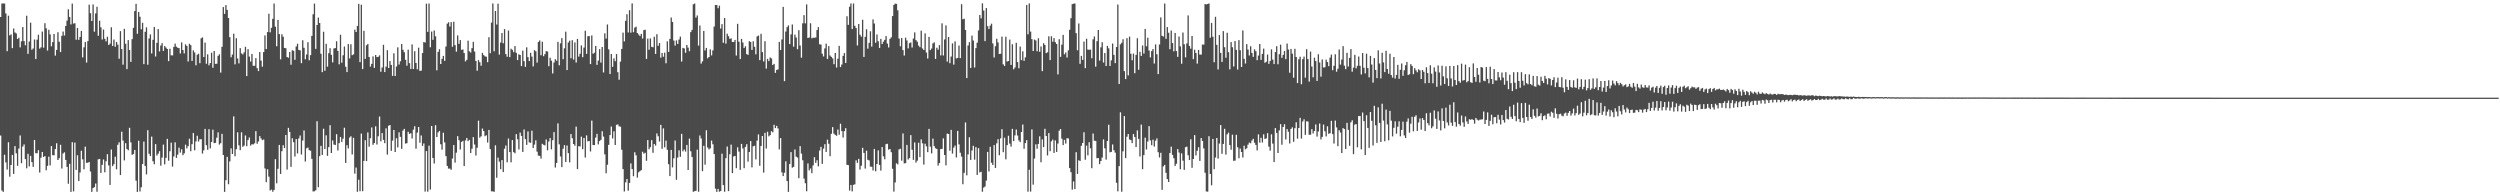 <?xml version="1.0" encoding="UTF-8"?>
<svg xmlns="http://www.w3.org/2000/svg" width="1920" height="150">
  <path d="M0 13.063h1v91.035H0zM1 2.736h1v143.595H1zM2 2.652h1v144.684H2zM3 2.696h1v116.131H3zM4 10.342h1v114.356H4zM5 39.336h1v90.929H5zM6 12.037h1v97.237H6zM7 27.175h1v108.508H7zM8 26.430h1v100.300H8zM9 36.963h1v82.002H9zM10 21.862h1v111.716H10zM11 24.924h1v87.270H11zM12 25.693h1v92.059H12zM13 29.963h1v97.395H13zM14 28.968h1v85.155H14zM15 36.416h1v67.622H15zM16 31.725h1v93.601H16zM17 20.759h1v91.753H17zM18 31.523h1v79.368H18zM19 34.758h1v87.458H19zM20 12.097h1v117.206H20zM21 41.367h1v76.728H21zM22 31.896h1v95.896H22zM23 17.416h1v102.306H23zM24 38.181h1v86.359H24zM25 37.245h1v90.909H25zM26 30.298h1v77.217H26zM27 45.291h1v72.372H27zM28 30.470h1v87.253H28zM29 26.677h1v88.655H29zM30 37.315h1v95.171H30zM31 36.332h1v84.817H31zM32 24.223h1v92.528H32zM33 36.590h1v83.994H33zM34 17.827h1v102.049H34zM35 21.757h1v109.009H35zM36 38.807h1v88.599H36zM37 22.900h1v97.419H37zM38 26.417h1v100.623H38zM39 35.572h1v76.600H39zM40 32.369h1v86.777H40zM41 26.043h1v93.248H41zM42 42.724h1v71.755H42zM43 38.368h1v71.646H43zM44 24.757h1v98.127H44zM45 32.068h1v89.444H45zM46 40.012h1v71.201H46zM47 27.500h1v101.947H47zM48 24.236h1v93.631H48zM49 27.274h1v89.729H49zM50 19.938h1v102.901H50zM51 15.828h1v112.342H51zM52 7.140h1v133.953H52zM53 13.002h1v112.799H53zM54 18.743h1v128.612H54zM55 2.763h1v106.438H55zM56 18.151h1v128.835H56zM57 17.795h1v91.699H57zM58 30.535h1v99.963H58zM59 21.430h1v97.803H59zM60 30.636h1v108.405H60zM61 28.360h1v104.080H61zM62 23.741h1v92.023H62zM63 44.057h1v78.332H63zM64 36.326h1v93.707H64zM65 32.262h1v80.370H65zM66 48.027h1v77.068H66zM67 31.570h1v93.414H67zM68 3.604h1v120.800H68zM69 10.160h1v121.560H69zM70 16.112h1v131.225H70zM71 3.417h1v141.046H71zM72 24.297h1v119.430H72zM73 10.306h1v130.650H73zM74 5.149h1v142.088H74zM75 27.420h1v94.937H75zM76 15.921h1v106.161H76zM77 21.016h1v111.808H77zM78 30.338h1v96.292H78zM79 22.687h1v99.788H79zM80 29.791h1v102.549H80zM81 31.810h1v92.036H81zM82 28.222h1v90.215H82zM83 34.565h1v92.449H83zM84 33.505h1v108.544H84zM85 20.922h1v93.938H85zM86 35.292h1v92.298H86zM87 30.366h1v95.764H87zM88 35.961h1v84.381H88zM89 32.206h1v97.846H89zM90 34.296h1v76.888H90zM91 45.107h1v64.204H91zM92 23.927h1v110.533H92zM93 37.633h1v63.471H93zM94 49.647h1v58.353H94zM95 22.179h1v100.999H95zM96 33.588h1v76.410H96zM97 53.084h1v61.324H97zM98 30.816h1v84.643H98zM99 38.390h1v59.740H99zM100 47.496h1v61.886H100zM101 30.031h1v88.915H101zM102 21.357h1v96.871H102zM103 8.491h1v106.716H103zM104 2.897h1v135.877H104zM105 25.910h1v121.480H105zM106 9.141h1v98.938H106zM107 12.862h1v134.193H107zM108 22.498h1v121.335H108zM109 17.500h1v108.495H109zM110 49.266h1v59.483H110zM111 24.406h1v103.031H111zM112 20.980h1v112.953H112zM113 49.701h1v50.307H113zM114 29.543h1v88.584H114zM115 26.410h1v93.416H115zM116 41.076h1v63.848H116zM117 30.544h1v93.321H117zM118 20.676h1v105.488H118zM119 43.413h1v67.278H119zM120 32.947h1v86.528H120zM121 22.338h1v95.681H121zM122 39.473h1v76.647H122zM123 34.957h1v92.292H123zM124 33.125h1v87.920H124zM125 39.079h1v71.998H125zM126 35.400h1v90.880H126zM127 36.567h1v84.664H127zM128 37.644h1v68.989H128zM129 46.971h1v76.491H129zM130 37.436h1v78.752H130zM131 42.474h1v67.093H131zM132 42.550h1v85.396H132zM133 35.970h1v84.195H133zM134 33.487h1v75.831H134zM135 35.827h1v85.483H135zM136 36.665h1v82.102H136zM137 36.989h1v76.414H137zM138 41.056h1v76.155H138zM139 32.586h1v82.105H139zM140 38.406h1v80.784H140zM141 41.034h1v76.708H141zM142 34.051h1v77.042H142zM143 35.269h1v78.718H143zM144 47.214h1v65.013H144zM145 33.570h1v72.996H145zM146 34.664h1v81.462H146zM147 46.792h1v63.976H147zM148 38.630h1v63.507H148zM149 40.305h1v75.128H149zM150 50.103h1v58.475H150zM151 42.051h1v62.185H151zM152 41.243h1v67.458H152zM153 48.534h1v58.421H153zM154 29.442h1v77.467H154zM155 28.723h1v89.207H155zM156 43.753h1v71.680H156zM157 32.701h1v66.295H157zM158 48.973h1v62.517H158zM159 41.734h1v73.319H159zM160 50.198h1v49.014H160zM161 48.424h1v65.539H161zM162 40.482h1v68.596H162zM163 52.010h1v47.554H163zM164 39.156h1v70.787H164zM165 49.040h1v60.687H165zM166 48.956h1v56.750H166zM167 42.846h1v58.799H167zM168 41.735h1v69.310H168zM169 55.745h1v54.257H169zM170 35.965h1v66.862H170zM171 5.431h1v113.588H171zM172 10.657h1v136.673H172zM173 3.958h1v134.431H173zM174 7.610h1v112.869H174zM175 13.829h1v127.700H175zM176 28.510h1v95.446H176zM177 43.972h1v69.994H177zM178 41.903h1v76.355H178zM179 25.877h1v63.509H179zM180 49.428h1v70.585H180zM181 29.361h1v85.232H181zM182 44.881h1v56.754H182zM183 48.714h1v62.897H183zM184 36.945h1v78.369H184zM185 40.991h1v60.633H185zM186 41.806h1v70.962H186zM187 40.264h1v71.549H187zM188 35.949h1v68.090H188zM189 58.395h1v53.910H189zM190 37.729h1v69.913H190zM191 43.469h1v62.145H191zM192 47.237h1v64.567H192zM193 41.412h1v69.314H193zM194 50.501h1v60.450H194zM195 50.517h1v59.576H195zM196 44.645h1v56.064H196zM197 52.330h1v58.075H197zM198 54.589h1v54.037H198zM199 40.007h1v64.526H199zM200 46.529h1v59.825H200zM201 51.213h1v56.446H201zM202 39.977h1v67.210H202zM203 27.197h1v102.164H203zM204 37.662h1v102.259H204zM205 24.644h1v105.336H205zM206 10.547h1v125.150H206zM207 24.808h1v121.449H207zM208 21.350h1v124.265H208zM209 14.425h1v132.848H209zM210 2.708h1v143.138H210zM211 20.467h1v101.792H211zM212 35.523h1v105.294H212zM213 15.306h1v114.327H213zM214 26.175h1v85.153H214zM215 45.586h1v87.998H215zM216 26.298h1v89.825H216zM217 28.236h1v83.262H217zM218 36.836h1v76.886H218zM219 37.015h1v66.672H219zM220 43.794h1v86.476H220zM221 44.356h1v53.855H221zM222 39.944h1v61.359H222zM223 49.711h1v78.445H223zM224 38.535h1v67.631H224zM225 39.026h1v70.177H225zM226 45.922h1v74.321H226zM227 35.705h1v71.102H227zM228 33.569h1v84.271H228zM229 38.363h1v67.992H229zM230 38.663h1v65.451H230zM231 48.537h1v70.127H231zM232 30.947h1v77.051H232zM233 36.725h1v63.495H233zM234 45.519h1v78.542H234zM235 41.817h1v72.108H235zM236 32.393h1v80.921H236zM237 46.281h1v69.008H237zM238 42.364h1v73.383H238zM239 27.549h1v94.486H239zM240 10.974h1v136.053H240zM241 2.781h1v144.101H241zM242 37.519h1v108.596H242zM243 19.194h1v73.887H243zM244 13.456h1v130.380H244zM245 17.642h1v102.297H245zM246 41.290h1v70.729H246zM247 55.373h1v63.688H247zM248 24.348h1v74.507H248zM249 54.334h1v60.139H249zM250 33.635h1v70.309H250zM251 51.207h1v68.480H251zM252 40.868h1v72.131H252zM253 37.012h1v59.163H253zM254 42.150h1v75.366H254zM255 47.905h1v59.979H255zM256 37.212h1v73.774H256zM257 36.898h1v74.511H257zM258 31.667h1v71.401H258zM259 39.138h1v76.405H259zM260 49.411h1v60.534H260zM261 26.700h1v78.446H261zM262 48.118h1v60.884H262zM263 42.458h1v64.013H263zM264 35.725h1v62.357H264zM265 51.239h1v73.911H265zM266 55.349h1v56.186H266zM267 33.859h1v80.176H267zM268 44.830h1v60.837H268zM269 33.987h1v70.647H269zM270 42.410h1v76.220H270zM271 41.733h1v64.119H271zM272 22.727h1v110.630H272zM273 24.571h1v104.084H273zM274 19.978h1v127.340H274zM275 2.961h1v135.054H275zM276 47.708h1v99.183H276zM277 3.628h1v98.962H277zM278 53.049h1v93.801H278zM279 23.648h1v99.938H279zM280 45.185h1v62.475H280zM281 34.785h1v88.963H281zM282 33.733h1v67.993H282zM283 43.795h1v68.834H283zM284 51.150h1v54.969H284zM285 49.074h1v48.804H285zM286 43.335h1v67.863H286zM287 52.131h1v57.706H287zM288 42.249h1v54.798H288zM289 43.858h1v67.130H289zM290 43.611h1v61.019H290zM291 42.494h1v46.982H291zM292 55.073h1v53.483H292zM293 51.868h1v50.352H293zM294 34.387h1v73.039H294zM295 55.367h1v54.630H295zM296 51.178h1v47.360H296zM297 38.569h1v80.183H297zM298 52.208h1v44.348H298zM299 46.888h1v49.184H299zM300 49.884h1v65.989H300zM301 58.291h1v49.703H301zM302 40.903h1v58.955H302zM303 58.349h1v58.399H303zM304 51.066h1v55.129H304zM305 36.352h1v76.836H305zM306 49.572h1v52.058H306zM307 47.034h1v58.092H307zM308 33.797h1v80.537H308zM309 38.236h1v62.051H309zM310 40.112h1v58.847H310zM311 45.946h1v64.357H311zM312 50.449h1v59.550H312zM313 38.138h1v63.100H313zM314 48.471h1v54.394H314zM315 52.931h1v49.342H315zM316 34.107h1v72.231H316zM317 52.977h1v46.598H317zM318 39.331h1v57.618H318zM319 48.322h1v65.881H319zM320 53.181h1v48.676H320zM321 36.631h1v60.885H321zM322 54.415h1v55.230H322zM323 54.239h1v49.779H323zM324 40.778h1v71.273H324zM325 32.282h1v77.883H325zM326 32.684h1v114.481H326zM327 2.797h1v113.203H327zM328 24.482h1v122.701H328zM329 2.738h1v109.122H329zM330 36.290h1v109.298H330zM331 24.216h1v72.561H331zM332 30.580h1v90.751H332zM333 23.391h1v102.216H333zM334 27.895h1v68.238H334zM335 54.038h1v51.221H335zM336 39.833h1v61.870H336zM337 37.794h1v62.743H337zM338 49.150h1v61.666H338zM339 45.193h1v69.776H339zM340 42.916h1v58.999H340zM341 46.738h1v62.628H341zM342 35.758h1v84.134H342zM343 18.169h1v109.276H343zM344 17.086h1v112.377H344zM345 20.392h1v109.112H345zM346 16.981h1v113.411H346zM347 35.950h1v85.793H347zM348 16.678h1v94.716H348zM349 34.670h1v90.226H349zM350 39.672h1v77.582H350zM351 27.193h1v77.349H351zM352 33.695h1v73.982H352zM353 30.789h1v84.006H353zM354 38.240h1v70.746H354zM355 37.989h1v70.179H355zM356 40.768h1v86.791H356zM357 47.151h1v60.674H357zM358 45.987h1v60.021H358zM359 31.235h1v77.179H359zM360 39.447h1v67.951H360zM361 40.366h1v77.145H361zM362 36.942h1v77.278H362zM363 32.099h1v73.221H363zM364 39.579h1v71.406H364zM365 46.820h1v72.646H365zM366 54.345h1v59.098H366zM367 46.170h1v46.520H367zM368 47.774h1v57.959H368zM369 50.480h1v54.203H369zM370 40.597h1v58.130H370zM371 42.295h1v58.380H371zM372 43.245h1v61.370H372zM373 43.595h1v60.311H373zM374 47.781h1v61.690H374zM375 28.551h1v71.224H375zM376 40.880h1v73.599H376zM377 17.382h1v129.568H377zM378 2.644h1v144.305H378zM379 39.362h1v107.956H379zM380 8.461h1v103.168H380zM381 18.856h1v117.631H381zM382 2.805h1v118.212H382zM383 41.933h1v82.234H383zM384 32.646h1v97.323H384zM385 25.342h1v97.583H385zM386 33.247h1v98.892H386zM387 22.313h1v91.897H387zM388 41.531h1v70.168H388zM389 43.581h1v81.091H389zM390 23.433h1v82.970H390zM391 43.857h1v72.941H391zM392 37.429h1v87.265H392zM393 38.314h1v69.236H393zM394 40.059h1v76.764H394zM395 35.358h1v82.359H395zM396 40.544h1v62.472H396zM397 46.127h1v60.833H397zM398 41.752h1v73.017H398zM399 42.246h1v59.578H399zM400 50.758h1v53.643H400zM401 38.839h1v77.824H401zM402 46.959h1v52.479H402zM403 51.379h1v55.501H403zM404 36.331h1v74.909H404zM405 43.885h1v57.025H405zM406 46.898h1v62.452H406zM407 40.557h1v69.113H407zM408 43.484h1v56.905H408zM409 51.005h1v62.654H409zM410 38.502h1v72.539H410zM411 39.430h1v68.337H411zM412 48.099h1v68.388H412zM413 32.274h1v87.227H413zM414 31.085h1v88.622H414zM415 42.431h1v79.362H415zM416 32.043h1v78.381H416zM417 43.158h1v68.050H417zM418 41.560h1v70.128H418zM419 39.277h1v67.814H419zM420 39.591h1v75.845H420zM421 50.840h1v57.859H421zM422 44.357h1v61.743H422zM423 46.593h1v68.098H423zM424 56.412h1v51.270H424zM425 48.045h1v53.426H425zM426 45.479h1v83.177H426zM427 46.620h1v78.550H427zM428 32.111h1v62.681H428zM429 50.192h1v60.639H429zM430 33.299h1v86.869H430zM431 29.284h1v99.085H431zM432 45.486h1v68.766H432zM433 37.124h1v74.346H433zM434 24.346h1v100.067H434zM435 53.812h1v57.950H435zM436 32.614h1v85.003H436zM437 31.238h1v93.428H437zM438 44.694h1v58.280H438zM439 30.871h1v75.306H439zM440 45.724h1v64.890H440zM441 32.561h1v79.350H441zM442 48.047h1v49.170H442zM443 29.880h1v100.010H443zM444 43.491h1v68.770H444zM445 41.287h1v71.220H445zM446 34.859h1v70.095H446zM447 43.913h1v70.668H447zM448 36.571h1v69.412H448zM449 23.596h1v97.365H449zM450 41.365h1v62.598H450zM451 27.807h1v80.768H451zM452 27.703h1v80.587H452zM453 49.200h1v67.103H453zM454 27.231h1v65.383H454zM455 41.257h1v70.127H455zM456 40.492h1v70.974H456zM457 35.266h1v70.427H457zM458 49.839h1v52.960H458zM459 46.535h1v64.372H459zM460 37.714h1v70.654H460zM461 48.089h1v59.326H461zM462 36.042h1v64.753H462zM463 55.673h1v49.254H463zM464 25.576h1v92.968H464zM465 29.652h1v103.423H465zM466 18.783h1v107.726H466zM467 37.903h1v73.376H467zM468 56.851h1v46.882H468zM469 41.478h1v55.724H469zM470 51.278h1v55.050H470zM471 44.793h1v56.078H471zM472 46.986h1v64.359H472zM473 41.546h1v54.341H473zM474 55.431h1v40.061H474zM475 61.241h1v35.778H475zM476 47.363h1v49.905H476zM477 37.561h1v77.443H477zM478 25.057h1v104.854H478zM479 31.798h1v115.240H479zM480 16.031h1v124.059H480zM481 10.894h1v126.564H481zM482 24.912h1v121.541H482zM483 7.830h1v132.682H483zM484 25.087h1v100.428H484zM485 2.630h1v127.217H485zM486 24.715h1v110.604H486zM487 21.195h1v95.729H487zM488 20.466h1v98.827H488zM489 25.366h1v111.014H489zM490 26.539h1v105.810H490zM491 27.714h1v103.697H491zM492 26.008h1v104.677H492zM493 29.569h1v86.966H493zM494 23.118h1v94.918H494zM495 22.824h1v94.476H495zM496 45.259h1v78.220H496zM497 29.625h1v77.950H497zM498 38.171h1v76.460H498zM499 29.535h1v83.512H499zM500 35.962h1v71.672H500zM501 36.290h1v81.078H501zM502 28.217h1v82.385H502zM503 41.417h1v70.413H503zM504 26.272h1v76.254H504zM505 35.171h1v69.469H505zM506 33.062h1v75.616H506zM507 44.311h1v51.564H507zM508 40.687h1v73.570H508zM509 43.572h1v55.049H509zM510 40.392h1v72.778H510zM511 48.593h1v59.368H511zM512 31.756h1v83.291H512zM513 39.840h1v86.274H513zM514 29.879h1v105.318H514zM515 13.440h1v101.696H515zM516 16.820h1v111.749H516zM517 31.106h1v90.516H517zM518 35.018h1v72.895H518zM519 31.041h1v107.064H519zM520 33.732h1v87.311H520zM521 30.382h1v85.085H521zM522 28.134h1v92.284H522zM523 47.268h1v55.537H523zM524 36.743h1v79.501H524zM525 37.217h1v77.621H525zM526 40.527h1v75.908H526zM527 34.584h1v76.704H527zM528 36.561h1v94.021H528zM529 39.346h1v67.094H529zM530 24.666h1v91.515H530zM531 22.959h1v97.568H531zM532 3.289h1v144.006H532zM533 2.687h1v144.142H533zM534 13.494h1v133.032H534zM535 11.891h1v103.042H535zM536 35.004h1v112.247H536zM537 19.589h1v84.435H537zM538 48.836h1v57.480H538zM539 47.123h1v84.367H539zM540 23.773h1v88.195H540zM541 38.752h1v87.696H541zM542 36.819h1v63.202H542zM543 44.786h1v68.445H543zM544 43.801h1v70.985H544zM545 37.920h1v75.987H545zM546 42.538h1v65.454H546zM547 38.683h1v72.104H547zM548 20.395h1v97.940H548zM549 3.850h1v141.042H549zM550 3.907h1v143.446H550zM551 6.300h1v138.790H551zM552 4.334h1v142.861H552zM553 21.911h1v124.839H553zM554 18.548h1v99.469H554zM555 32.893h1v109.238H555zM556 13.817h1v133.414H556zM557 33.494h1v87.989H557zM558 25.865h1v86.657H558zM559 27.807h1v119.003H559zM560 29.849h1v88.649H560zM561 29.443h1v81.630H561zM562 32.216h1v100.770H562zM563 32.251h1v87.937H563zM564 30.688h1v89.062H564zM565 42.673h1v86.527H565zM566 18.297h1v94.860H566zM567 32.061h1v84.389H567zM568 45.370h1v85.107H568zM569 29.867h1v80.695H569zM570 32.665h1v81.319H570zM571 36.793h1v92.381H571zM572 35.518h1v77.308H572zM573 41.515h1v69.224H573zM574 42.193h1v81.936H574zM575 31.649h1v85.102H575zM576 32.224h1v76.100H576zM577 38.327h1v90.254H577zM578 31.667h1v80.738H578zM579 35.936h1v75.988H579zM580 41.746h1v80.691H580zM581 27.958h1v80.022H581zM582 27.263h1v76.000H582zM583 46.162h1v81.165H583zM584 25.960h1v86.191H584zM585 40.026h1v64.408H585zM586 47.225h1v85.334H586zM587 31.666h1v70.348H587zM588 52.684h1v61.416H588zM589 45.221h1v55.944H589zM590 46.958h1v57.743H590zM591 44.150h1v59.633H591zM592 44.904h1v55.871H592zM593 49.980h1v51.645H593zM594 49.033h1v46.832H594zM595 55.951h1v42.427H595zM596 53.704h1v42.984H596zM597 53.274h1v45.332H597zM598 32.172h1v82.587H598zM599 38.396h1v67.632H599zM600 30.285h1v102.119H600zM601 5.256h1v129.981H601zM602 62.290h1v70.380H602zM603 24.201h1v99.720H603zM604 20.913h1v118.151H604zM605 19.514h1v127.815H605zM606 33.860h1v92.103H606zM607 26.418h1v90.423H607zM608 18.780h1v110.001H608zM609 35.838h1v92.319H609zM610 26.602h1v88.175H610zM611 28.848h1v91.488H611zM612 37.771h1v83.242H612zM613 23.200h1v113.644H613zM614 34.974h1v77.268H614zM615 44.294h1v73.664H615zM616 17.906h1v105.162H616zM617 11.634h1v125.547H617zM618 17.934h1v122.833H618zM619 3.367h1v143.509H619zM620 29.178h1v96.324H620zM621 28.758h1v102.110H621zM622 17.848h1v111.546H622zM623 29.385h1v103.650H623zM624 28.961h1v98.086H624zM625 28.969h1v91.750H625zM626 28.791h1v96.294H626zM627 23.111h1v99.949H627zM628 20.830h1v106.898H628zM629 34.011h1v81.586H629zM630 34.250h1v78.537H630zM631 41.275h1v84.565H631zM632 43.356h1v70.809H632zM633 37.189h1v73.566H633zM634 33.514h1v83.166H634zM635 45.265h1v62.013H635zM636 35.408h1v74.980H636zM637 42.653h1v77.333H637zM638 43.673h1v59.084H638zM639 44.830h1v52.831H639zM640 49.321h1v53.349H640zM641 40.660h1v62.960H641zM642 51.844h1v52.456H642zM643 45.121h1v54.377H643zM644 35.216h1v68.241H644zM645 51.502h1v43.524H645zM646 49.562h1v51.146H646zM647 42.895h1v62.749H647zM648 40.754h1v59.959H648zM649 48.308h1v50.130H649zM650 12.492h1v114.134H650zM651 19.076h1v107.726H651zM652 5.190h1v141.183H652zM653 2.684h1v139.376H653zM654 22.337h1v124.681H654zM655 2.647h1v139.316H655zM656 19.809h1v121.750H656zM657 21.556h1v101.597H657zM658 34.901h1v90.188H658zM659 18.452h1v103.543H659zM660 26.651h1v103.592H660zM661 28.158h1v99.106H661zM662 15.160h1v98.357H662zM663 43.705h1v73.726H663zM664 28.287h1v101.214H664zM665 22.452h1v93.258H665zM666 37.380h1v85.325H666zM667 32.911h1v90.347H667zM668 24.008h1v103.933H668zM669 35.788h1v92.316H669zM670 14.904h1v116.023H670zM671 18.083h1v96.317H671zM672 32.829h1v98.728H672zM673 26.467h1v99.510H673zM674 31.676h1v83.805H674zM675 36.817h1v89.832H675zM676 29.826h1v101.174H676zM677 33.810h1v79.161H677zM678 32.010h1v88.030H678zM679 30.593h1v91.779H679zM680 27.677h1v83.048H680zM681 33.506h1v76.911H681zM682 36.462h1v78.478H682zM683 29.842h1v84.612H683zM684 28.654h1v88.241H684zM685 12.318h1v117.313H685zM686 3.773h1v143.362H686zM687 2.766h1v137.370H687zM688 2.955h1v122.486H688zM689 7.939h1v118.334H689zM690 29.582h1v85.152H690zM691 35.529h1v78.752H691zM692 29.205h1v94.204H692zM693 38.462h1v64.042H693zM694 42.658h1v82.837H694zM695 28.904h1v96.385H695zM696 31.056h1v80.260H696zM697 37.154h1v85.386H697zM698 33.168h1v88.287H698zM699 32.539h1v71.253H699zM700 36.512h1v78.543H700zM701 29.595h1v93.162H701zM702 24.889h1v84.538H702zM703 30.808h1v94.092H703zM704 32.048h1v91.362H704zM705 35.020h1v74.603H705zM706 36.226h1v84.468H706zM707 23.534h1v83.541H707zM708 37.206h1v72.893H708zM709 38.405h1v87.993H709zM710 25.648h1v84.717H710zM711 40.330h1v72.070H711zM712 44.945h1v71.907H712zM713 28.297h1v70.695H713zM714 38.477h1v74.164H714zM715 37.260h1v80.539H715zM716 33.324h1v73.117H716zM717 32.529h1v79.690H717zM718 45.245h1v68.598H718zM719 36.660h1v77.768H719zM720 38.128h1v89.047H720zM721 34.597h1v90.656H721zM722 42.531h1v71.939H722zM723 17.927h1v96.413H723zM724 42.585h1v63.697H724zM725 30.293h1v88.732H725zM726 19.530h1v107.461H726zM727 47.313h1v55.271H727zM728 28.437h1v74.467H728zM729 48.529h1v67.255H729zM730 43.402h1v56.319H730zM731 33.312h1v84.678H731zM732 49.631h1v63.763H732zM733 31.798h1v80.015H733zM734 44.870h1v76.066H734zM735 44.469h1v56.091H735zM736 34.973h1v75.906H736zM737 44.594h1v72.699H737zM738 3.226h1v117.020H738zM739 14.800h1v126.737H739zM740 14.386h1v118.380H740zM741 22.982h1v71.046H741zM742 59.949h1v74.716H742zM743 34.899h1v83.688H743zM744 32.350h1v73.048H744zM745 52.154h1v70.661H745zM746 27.333h1v88.270H746zM747 31.103h1v80.891H747zM748 51.804h1v70.845H748zM749 36.973h1v76.027H749zM750 32.765h1v101.603H750zM751 23.380h1v90.406H751zM752 11.536h1v120.870H752zM753 14.126h1v117.811H753zM754 2.547h1v144.688H754zM755 8.068h1v135.995H755zM756 31.575h1v111.668H756zM757 6.201h1v132.486H757zM758 20.089h1v96.581H758zM759 22.251h1v109.455H759zM760 19.696h1v93.033H760zM761 18.154h1v106.814H761zM762 33.336h1v93.398H762zM763 44.149h1v67.243H763zM764 35.471h1v93.501H764zM765 29.742h1v80.351H765zM766 32.578h1v74.348H766zM767 41.470h1v77.793H767zM768 41.330h1v64.971H768zM769 28.104h1v71.133H769zM770 49.422h1v67.492H770zM771 50.620h1v55.156H771zM772 28.236h1v94.124H772zM773 47.281h1v64.189H773zM774 46.859h1v57.401H774zM775 30.425h1v79.872H775zM776 49.888h1v62.723H776zM777 33.976h1v65.005H777zM778 53.182h1v55.164H778zM779 51.817h1v52.145H779zM780 32.872h1v66.623H780zM781 47.688h1v56.408H781zM782 52.422h1v55.380H782zM783 35.756h1v73.406H783zM784 46.162h1v55.271H784zM785 39.426h1v56.230H785zM786 46.746h1v67.492H786zM787 44.015h1v65.869H787zM788 3.840h1v103.780H788zM789 26.293h1v120.933H789zM790 2.624h1v127.732H790zM791 24.288h1v122.879H791zM792 30.041h1v69.320H792zM793 39.145h1v102.703H793zM794 30.426h1v91.342H794zM795 31.081h1v79.743H795zM796 39.383h1v74.832H796zM797 29.406h1v81.111H797zM798 39.775h1v64.923H798zM799 35.667h1v88.962H799zM800 54.634h1v52.428H800zM801 33.193h1v79.808H801zM802 34.557h1v64.350H802zM803 40.825h1v63.631H803zM804 40.141h1v79.280H804zM805 27.865h1v74.315H805zM806 46.130h1v69.984H806zM807 27.865h1v80.660H807zM808 32.035h1v75.177H808zM809 29.267h1v88.180H809zM810 32.434h1v75.388H810zM811 33.811h1v82.868H811zM812 57.120h1v53.098H812zM813 30.096h1v70.265H813zM814 43.650h1v55.479H814zM815 34.327h1v72.163H815zM816 26.785h1v84.671H816zM817 41.691h1v65.714H817zM818 40.311h1v69.965H818zM819 44.167h1v61.957H819zM820 38.668h1v67.695H820zM821 22.880h1v106.173H821zM822 13.957h1v118.291H822zM823 3.197h1v142.452H823zM824 2.822h1v136.523H824zM825 2.655h1v142.532H825zM826 25.501h1v91.387H826zM827 38.613h1v94.975H827zM828 18.042h1v105.061H828zM829 48.982h1v74.652H829zM830 42.903h1v69.062H830zM831 45.984h1v63.835H831zM832 31.941h1v69.614H832zM833 52.329h1v70.370H833zM834 29.756h1v82.049H834zM835 38.101h1v81.197H835zM836 38.182h1v71.027H836zM837 38.112h1v75.795H837zM838 44.768h1v84.407H838zM839 30.212h1v72.338H839zM840 28.022h1v80.064H840zM841 51.187h1v57.067H841zM842 31.624h1v89.917H842zM843 23.019h1v98.321H843zM844 46.533h1v79.538H844zM845 36.337h1v87.360H845zM846 32.421h1v88.561H846zM847 48.034h1v59.018H847zM848 40.718h1v73.180H848zM849 50.680h1v71.919H849zM850 35.205h1v73.102H850zM851 37.132h1v58.644H851zM852 50.673h1v66.259H852zM853 46.330h1v70.294H853zM854 33.408h1v77.516H854zM855 42.163h1v73.173H855zM856 48.497h1v68.766H856zM857 36.095h1v104.315H857zM858 3.457h1v143.512H858zM859 64.536h1v63.054H859zM860 34.067h1v52.228H860zM861 32.804h1v114.453H861zM862 30.145h1v86.092H862zM863 54.626h1v34.515H863zM864 60.720h1v60.730H864zM865 29.346h1v75.666H865zM866 57.912h1v45.004H866zM867 28.094h1v79.034H867zM868 41.268h1v66.294H868zM869 46.294h1v63.652H869zM870 41.178h1v61.758H870zM871 56.218h1v49.030H871zM872 42.173h1v70.754H872zM873 29.379h1v70.770H873zM874 53.577h1v53.055H874zM875 39.795h1v80.361H875zM876 42.952h1v52.763H876zM877 34.933h1v95.026H877zM878 41.104h1v78.061H878zM879 22.233h1v83.507H879zM880 35.536h1v79.287H880zM881 28.920h1v79.800H881zM882 38.791h1v58.059H882zM883 44.074h1v63.757H883zM884 39.194h1v72.315H884zM885 37.648h1v69.610H885zM886 48.820h1v63.793H886zM887 34.104h1v73.959H887zM888 41.687h1v64.678H888zM889 56.892h1v60.004H889zM890 34.172h1v86.741H890zM891 13.343h1v104.007H891zM892 27.503h1v118.318H892zM893 28.031h1v99.778H893zM894 2.722h1v123.875H894zM895 29.822h1v102.882H895zM896 20.777h1v116.734H896zM897 25.153h1v114.648H897zM898 37.790h1v79.732H898zM899 23.442h1v89.201H899zM900 33.086h1v85.835H900zM901 39.434h1v82.065H901zM902 25.299h1v102.117H902zM903 39.224h1v86.535H903zM904 43.675h1v70.832H904zM905 28.070h1v89.055H905zM906 35.632h1v94.390H906zM907 48.960h1v68.828H907zM908 24.983h1v98.432H908zM909 33.982h1v96.484H909zM910 44.019h1v69.029H910zM911 33.313h1v79.322H911zM912 11.809h1v107.458H912zM913 35.292h1v87.647H913zM914 37.357h1v69.610H914zM915 27.654h1v101.237H915zM916 45.390h1v76.738H916zM917 38.199h1v65.572H917zM918 40.705h1v78.706H918zM919 48.829h1v66.996H919zM920 38.367h1v74.715H920zM921 41.895h1v81.699H921zM922 41.939h1v64.075H922zM923 34.182h1v74.055H923zM924 34.270h1v79.679H924zM925 3.119h1v129.526H925zM926 3.358h1v143.697H926zM927 3.062h1v144.146H927zM928 2.666h1v101.940H928zM929 28.990h1v104.626H929zM930 17.591h1v124.719H930zM931 28.209h1v78.516H931zM932 47.805h1v82.123H932zM933 12.904h1v108.068H933zM934 34.458h1v71.545H934zM935 53.372h1v68.409H935zM936 26.940h1v83.274H936zM937 40.627h1v55.412H937zM938 47.569h1v70.560H938zM939 23.898h1v86.661H939zM940 36.261h1v62.656H940zM941 44.318h1v74.403H941zM942 25.124h1v78.046H942zM943 40.082h1v61.804H943zM944 53.268h1v58.146H944zM945 32.332h1v82.685H945zM946 36.282h1v67.160H946zM947 51.049h1v72.472H947zM948 31.549h1v91.807H948zM949 38.273h1v65.270H949zM950 53.410h1v59.687H950zM951 30.800h1v90.741H951zM952 38.575h1v75.518H952zM953 51.435h1v65.312H953zM954 23.403h1v97.539H954zM955 45.134h1v66.793H955zM956 48.811h1v65.877H956zM957 33.874h1v80.046H957zM958 38.108h1v72.998H958zM959 42.616h1v66.895H959zM960 35.538h1v74.473H960zM961 40.674h1v67.258H961zM962 43.685h1v62.921H962zM963 37.897h1v71.704H963zM964 39.324h1v72.004H964zM965 46.227h1v69.292H965zM966 42.637h1v60.563H966zM967 33.783h1v75.769H967zM968 45.998h1v59.845H968zM969 41.390h1v68.093H969zM970 37.316h1v65.836H970zM971 48.235h1v58.484H971zM972 47.390h1v58.895H972zM973 41.885h1v60.350H973zM974 49.064h1v63.513H974zM975 46.800h1v68.929H975zM976 37.863h1v65.311H976zM977 45.773h1v64.517H977zM978 49.183h1v75.271H978zM979 39.991h1v58.361H979zM980 35.503h1v66.593H980zM981 49.342h1v68.161H981zM982 41.607h1v58.562H982zM983 34.312h1v61.043H983zM984 44.411h1v66.760H984zM985 42.133h1v55.389H985zM986 39.106h1v56.306H986zM987 45.410h1v61.676H987zM988 33.426h1v65.701H988zM989 38.024h1v63.140H989zM990 55.883h1v54.305H990zM991 37.562h1v61.457H991zM992 41.233h1v56.568H992zM993 59.704h1v49.185H993zM994 37.501h1v60.970H994zM995 43.771h1v50.195H995zM996 63.809h1v42.703H996zM997 45.499h1v52.817H997zM998 43.584h1v46.921H998zM999 64.711h1v41.714H999zM1000 45.389h1v47.885H1000zM1001 43.476h1v48.168H1001zM1002 59.667h1v43.913H1002zM1003 37.802h1v55.403H1003zM1004 45.352h1v48.006H1004zM1005 62.669h1v40.801H1005zM1006 39.629h1v63.841H1006zM1007 51.122h1v48.036H1007zM1008 59.389h1v43.089H1008zM1009 44.264h1v56.353H1009zM1010 46.909h1v48.676H1010zM1011 62.138h1v42.762H1011zM1012 41.667h1v59.361H1012zM1013 47.962h1v46.932H1013zM1014 58.857h1v48.191H1014zM1015 45.678h1v59.436H1015zM1016 51.825h1v43.840H1016zM1017 51.659h1v49.194H1017zM1018 45.818h1v58.956H1018zM1019 47.690h1v49.264H1019zM1020 50.788h1v51.968H1020zM1021 44.254h1v58.066H1021zM1022 41.867h1v50.980H1022zM1023 53.921h1v49.075H1023zM1024 50.527h1v59.708H1024zM1025 41.671h1v50.938H1025zM1026 55.024h1v42.810H1026zM1027 52.781h1v59.493H1027zM1028 38.003h1v62.014H1028zM1029 49.622h1v52.166H1029zM1030 45.762h1v71.786H1030zM1031 35.413h1v63.003H1031zM1032 50.426h1v48.720H1032zM1033 53.112h1v61.341H1033zM1034 40.537h1v53.838H1034zM1035 51.066h1v48.653H1035zM1036 44.424h1v67.541H1036zM1037 37.672h1v56.293H1037zM1038 55.021h1v37.324H1038zM1039 51.925h1v66.517H1039zM1040 42.124h1v53.643H1040zM1041 52.500h1v42.783H1041zM1042 50.551h1v62.582H1042zM1043 43.427h1v45.737H1043zM1044 50.515h1v38.524H1044zM1045 57.204h1v57.505H1045zM1046 40.743h1v45.677H1046zM1047 52.021h1v41.015H1047zM1048 56.377h1v62.695H1048zM1049 41.235h1v47.308H1049zM1050 52.296h1v45.976H1050zM1051 59.382h1v54.191H1051zM1052 42.886h1v43.129H1052zM1053 49.537h1v43.232H1053zM1054 63.449h1v48.345H1054zM1055 44.593h1v36.646H1055zM1056 53.699h1v42.556H1056zM1057 60.027h1v49.712H1057zM1058 38.636h1v43.770H1058zM1059 48.761h1v45.668H1059zM1060 60.285h1v48.755H1060zM1061 40.575h1v39.114H1061zM1062 47.933h1v44.666H1062zM1063 55.395h1v53.121H1063zM1064 39.009h1v45.144H1064zM1065 52.996h1v42.565H1065zM1066 56.640h1v51.135H1066zM1067 41.243h1v43.896H1067zM1068 57.671h1v34.984H1068zM1069 59.591h1v45.152H1069zM1070 43.798h1v54.339H1070zM1071 60.314h1v32.882H1071zM1072 57.540h1v45.118H1072zM1073 49.796h1v47.552H1073zM1074 60.497h1v32.704H1074zM1075 53.557h1v51.136H1075zM1076 48.765h1v51.007H1076zM1077 58.210h1v35.245H1077zM1078 53.948h1v50.092H1078zM1079 50.120h1v55.900H1079zM1080 47.586h1v45.873H1080zM1081 57.636h1v33.360H1081zM1082 56.998h1v44.877H1082zM1083 49.268h1v45.712H1083zM1084 50.662h1v39.047H1084zM1085 56.987h1v43.878H1085zM1086 52.337h1v37.353H1086zM1087 54.035h1v34.499H1087zM1088 55.478h1v45.091H1088zM1089 53.250h1v40.808H1089zM1090 53.999h1v37.003H1090zM1091 60.665h1v38.922H1091zM1092 53.761h1v36.990H1092zM1093 55.132h1v37.005H1093zM1094 63.969h1v36.675H1094zM1095 51.685h1v35.303H1095zM1096 56.119h1v38.446H1096zM1097 63.725h1v32.515H1097zM1098 50.102h1v36.495H1098zM1099 56.601h1v41.893H1099zM1100 63.938h1v33.106H1100zM1101 51.751h1v33.097H1101zM1102 54.965h1v36.205H1102zM1103 66.671h1v32.374H1103zM1104 50.239h1v35.371H1104zM1105 55.662h1v36.875H1105zM1106 65.669h1v34.492H1106zM1107 50.493h1v32.781H1107zM1108 58.625h1v34.314H1108zM1109 64.527h1v34.045H1109zM1110 50.945h1v31.756H1110zM1111 60.148h1v33.921H1111zM1112 66.021h1v30.329H1112zM1113 50.644h1v29.776H1113zM1114 60.253h1v33.937H1114zM1115 66.402h1v30.276H1115zM1116 50.700h1v27.836H1116zM1117 61.422h1v32.343H1117zM1118 65.277h1v31.997H1118zM1119 50.009h1v36.381H1119zM1120 62.320h1v32.893H1120zM1121 63.529h1v32.960H1121zM1122 48.897h1v39.852H1122zM1123 61.923h1v32.129H1123zM1124 61.466h1v35.912H1124zM1125 49.636h1v39.820H1125zM1126 63.203h1v30.064H1126zM1127 62.334h1v32.832H1127zM1128 51.628h1v39.973H1128zM1129 63.154h1v28.855H1129zM1130 63.676h1v27.771H1130zM1131 48.697h1v43.504H1131zM1132 59.124h1v35.856H1132zM1133 62.811h1v27.821H1133zM1134 52.242h1v39.675H1134zM1135 57.390h1v35.161H1135zM1136 63.317h1v28.660H1136zM1137 51.478h1v40.314H1137zM1138 51.926h1v39.704H1138zM1139 61.944h1v23.739H1139zM1140 62.362h1v32.849H1140zM1141 51.486h1v40.632H1141zM1142 60.545h1v25.774H1142zM1143 63.923h1v32.777H1143zM1144 51.230h1v41.588H1144zM1145 60.678h1v27.419H1145zM1146 64.539h1v30.919H1146zM1147 53.058h1v36.998H1147zM1148 61.748h1v28.178H1148zM1149 61.810h1v32.860H1149zM1150 55.320h1v32.834H1150zM1151 59.398h1v32.433H1151zM1152 61.631h1v33.975H1152zM1153 55.722h1v32.597H1153zM1154 59.596h1v32.637H1154zM1155 65.078h1v29.055H1155zM1156 55.469h1v29.059H1156zM1157 62.051h1v29.188H1157zM1158 68.508h1v23.285H1158zM1159 57.370h1v24.434H1159zM1160 63.870h1v25.809H1160zM1161 69.935h1v21.455H1161zM1162 55.425h1v25.019H1162zM1163 63.541h1v25.587H1163zM1164 68.479h1v24.650H1164zM1165 55.403h1v23.405H1165zM1166 62.226h1v29.151H1166zM1167 67.363h1v26.411H1167zM1168 55.456h1v23.755H1168zM1169 62.019h1v28.578H1169zM1170 65.573h1v28.789H1170zM1171 56.910h1v22.106H1171zM1172 63.910h1v25.933H1172zM1173 64.747h1v27.978H1173zM1174 57.150h1v23.252H1174zM1175 64.501h1v25.387H1175zM1176 65.418h1v25.922H1176zM1177 58.278h1v25.673H1177zM1178 66.269h1v22.663H1178zM1179 66.588h1v23.783H1179zM1180 58.399h1v24.962H1180zM1181 65.024h1v24.394H1181zM1182 65.746h1v23.245H1182zM1183 58.911h1v28.095H1183zM1184 62.154h1v30.161H1184zM1185 63.763h1v25.422H1185zM1186 58.283h1v30.274H1186zM1187 60.458h1v31.127H1187zM1188 64.824h1v22.510H1188zM1189 59.938h1v27.218H1189zM1190 60.494h1v28.970H1190zM1191 65.627h1v20.172H1191zM1192 61.426h1v25.222H1192zM1193 59.349h1v31.189H1193zM1194 66.928h1v16.271H1194zM1195 63.411h1v23.980H1195zM1196 59.638h1v31.371H1196zM1197 66.789h1v20.907H1197zM1198 66.981h1v20.312H1198zM1199 59.288h1v29.475H1199zM1200 67.381h1v21.946H1200zM1201 70.873h1v16.305H1201zM1202 60.926h1v25.533H1202zM1203 66.747h1v22.165H1203zM1204 69.034h1v17.634H1204zM1205 61.424h1v23.834H1205zM1206 66.772h1v21.994H1206zM1207 67.384h1v19.699H1207zM1208 61.655h1v21.727H1208zM1209 67.053h1v21.612H1209zM1210 67.473h1v19.429H1210zM1211 60.390h1v20.738H1211zM1212 68.621h1v19.556H1212zM1213 66.760h1v20.458H1213zM1214 60.840h1v17.669H1214zM1215 68.534h1v20.788H1215zM1216 66.673h1v19.831H1216zM1217 61.207h1v16.197H1217zM1218 69.376h1v19.141H1218zM1219 67.643h1v19.148H1219zM1220 60.819h1v15.119H1220zM1221 68.979h1v19.486H1221zM1222 67.874h1v19.948H1222zM1223 60.210h1v16.640H1223zM1224 68.236h1v20.282H1224zM1225 67.053h1v21.577H1225zM1226 60.202h1v18.440H1226zM1227 69.274h1v19.487H1227zM1228 66.830h1v19.946H1228zM1229 62.193h1v16.754H1229zM1230 70.309h1v17.887H1230zM1231 67.277h1v18.394H1231zM1232 62.164h1v19.383H1232zM1233 70.643h1v18.123H1233zM1234 66.109h1v19.637H1234zM1235 61.658h1v22.484H1235zM1236 67.916h1v21.513H1236zM1237 65.643h1v19.080H1237zM1238 61.835h1v24.367H1238zM1239 64.170h1v25.825H1239zM1240 65.557h1v17.661H1240zM1241 62.299h1v23.379H1241zM1242 63.797h1v25.554H1242zM1243 65.414h1v15.921H1243zM1244 63.645h1v21.820H1244zM1245 64.641h1v23.244H1245zM1246 66.412h1v14.284H1246zM1247 65.439h1v18.663H1247zM1248 64.754h1v21.575H1248zM1249 66.919h1v15.733H1249zM1250 66.346h1v17.565H1250zM1251 64.396h1v22.396H1251zM1252 66.576h1v17.884H1252zM1253 67.357h1v16.835H1253zM1254 63.733h1v22.956H1254zM1255 66.535h1v19.968H1255zM1256 69.952h1v14.428H1256zM1257 64.339h1v20.358H1257zM1258 67.134h1v18.986H1258zM1259 68.032h1v15.913H1259zM1260 64.956h1v19.349H1260zM1261 67.018h1v19.487H1261zM1262 67.423h1v16.772H1262zM1263 65.305h1v18.342H1263zM1264 67.136h1v18.907H1264zM1265 67.278h1v16.622H1265zM1266 65.593h1v13.391H1266zM1267 69.526h1v15.670H1267zM1268 67.354h1v15.557H1268zM1269 66.609h1v11.547H1269zM1270 71.027h1v13.867H1270zM1271 67.317h1v15.385H1271zM1272 66.001h1v11.545H1272zM1273 71.362h1v13.686H1273zM1274 67.443h1v15.430H1274zM1275 65.755h1v11.948H1275zM1276 72.000h1v12.765H1276zM1277 66.883h1v15.279H1277zM1278 65.837h1v12.500H1278zM1279 72.736h1v11.986H1279zM1280 67.578h1v14.939H1280zM1281 65.599h1v12.409H1281zM1282 71.949h1v13.037H1282zM1283 67.220h1v15.374H1283zM1284 65.358h1v12.783H1284zM1285 72.142h1v13.557H1285zM1286 67.704h1v14.657H1286zM1287 65.857h1v13.544H1287zM1288 71.384h1v14.115H1288zM1289 67.416h1v13.877H1289zM1290 66.473h1v13.609H1290zM1291 70.590h1v15.098H1291zM1292 66.638h1v14.525H1292zM1293 65.814h1v16.142H1293zM1294 67.780h1v18.148H1294zM1295 67.017h1v13.394H1295zM1296 66.233h1v14.889H1296zM1297 68.886h1v16.408H1297zM1298 67.712h1v11.883H1298zM1299 66.512h1v14.201H1299zM1300 67.048h1v18.234H1300zM1301 67.053h1v13.318H1301zM1302 68.258h1v12.417H1302zM1303 67.295h1v17.100H1303zM1304 66.894h1v13.878H1304zM1305 69.747h1v10.285H1305zM1306 68.159h1v15.678H1306zM1307 67.549h1v16.134H1307zM1308 70.625h1v9.331H1308zM1309 68.640h1v15.147H1309zM1310 68.022h1v15.269H1310zM1311 71.483h1v8.355H1311zM1312 68.431h1v14.287H1312zM1313 67.699h1v16.155H1313zM1314 70.571h1v9.291H1314zM1315 68.351h1v14.147H1315zM1316 67.515h1v16.604H1316zM1317 69.400h1v10.256H1317zM1318 68.605h1v12.196H1318zM1319 68.591h1v14.690H1319zM1320 68.066h1v11.033H1320zM1321 69.075h1v10.247H1321zM1322 69.089h1v13.640H1322zM1323 68.756h1v10.330H1323zM1324 69.349h1v8.481H1324zM1325 70.248h1v12.837H1325zM1326 68.293h1v10.771H1326zM1327 69.232h1v7.978H1327zM1328 71.236h1v11.998H1328zM1329 68.251h1v10.880H1329zM1330 69.187h1v7.761H1330zM1331 71.992h1v10.758H1331zM1332 68.531h1v10.887H1332zM1333 69.878h1v7.835H1333zM1334 73.032h1v9.333H1334zM1335 68.203h1v10.383H1335zM1336 70.289h1v7.180H1336zM1337 73.473h1v8.608H1337zM1338 68.891h1v9.328H1338zM1339 70.557h1v7.208H1339zM1340 72.810h1v8.677H1340zM1341 69.909h1v8.473H1341zM1342 70.826h1v6.567H1342zM1343 73.104h1v8.135H1343zM1344 70.107h1v8.494H1344zM1345 71.090h1v6.458H1345zM1346 71.987h1v8.699H1346zM1347 70.475h1v6.883H1347zM1348 71.293h1v6.061H1348zM1349 72.516h1v7.951H1349zM1350 70.457h1v6.841H1350zM1351 71.889h1v5.416H1351zM1352 72.127h1v7.406H1352zM1353 70.947h1v5.773H1353zM1354 71.802h1v5.279H1354zM1355 72.356h1v7.317H1355zM1356 71.507h1v4.940H1356zM1357 72.117h1v4.901H1357zM1358 72.594h1v6.527H1358zM1359 71.808h1v5.080H1359zM1360 72.461h1v4.130H1360zM1361 72.677h1v6.049H1361zM1362 72.061h1v4.518H1362zM1363 72.177h1v4.484H1363zM1364 72.932h1v5.667H1364zM1365 71.997h1v4.535H1365zM1366 72.362h1v4.415H1366zM1367 72.351h1v6.164H1367zM1368 72.190h1v4.982H1368zM1369 72.449h1v4.313H1369zM1370 72.896h1v5.192H1370zM1371 72.628h1v4.233H1371zM1372 72.848h1v3.700H1372zM1373 73.062h1v4.715H1373zM1374 72.843h1v4.273H1374zM1375 72.881h1v3.317H1375zM1376 73.118h1v4.757H1376zM1377 72.809h1v4.052H1377zM1378 72.717h1v3.771H1378zM1379 72.897h1v4.885H1379zM1380 72.928h1v3.944H1380zM1381 73.332h1v3.008H1381zM1382 73.020h1v4.536H1382zM1383 73.190h1v3.596H1383zM1384 73.408h1v2.798H1384zM1385 73.091h1v4.421H1385zM1386 73.315h1v3.409H1386zM1387 73.554h1v2.644H1387zM1388 73.198h1v4.214H1388zM1389 73.313h1v3.434H1389zM1390 73.456h1v2.771H1390zM1391 73.097h1v4.167H1391zM1392 73.222h1v3.608H1392zM1393 73.876h1v2.158H1393zM1394 73.384h1v3.479H1394zM1395 73.642h1v3.141H1395zM1396 73.831h1v2.044H1396zM1397 73.480h1v3.448H1397zM1398 73.743h1v2.782H1398zM1399 73.926h1v1.937H1399zM1400 73.712h1v2.847H1400zM1401 73.860h1v2.745H1401zM1402 74.093h1v1.468H1402zM1403 73.705h1v2.869H1403zM1404 73.878h1v2.668H1404zM1405 74.090h1v1.552H1405zM1406 73.934h1v2.577H1406zM1407 74.211h1v2.083H1407zM1408 73.875h1v1.664H1408zM1409 73.821h1v2.659H1409zM1410 74.032h1v2.432H1410zM1411 74.013h1v1.663H1411zM1412 73.757h1v2.685H1412zM1413 73.955h1v2.318H1413zM1414 74.004h1v1.557H1414zM1415 74.151h1v2.015H1415zM1416 74.148h1v2.047H1416zM1417 74.283h1v1.113H1417zM1418 74.104h1v1.964H1418zM1419 74.274h1v2.026H1419zM1420 74.331h1v1.064H1420zM1421 74.191h1v1.971H1421zM1422 74.388h1v1.739H1422zM1423 74.158h1v1.053H1423zM1424 74.379h1v1.421H1424zM1425 74.470h1v1.416H1425zM1426 74.523h1v1.000H1426zM1427 74.279h1v1.463H1427zM1428 74.591h1v1.293H1428zM1429 74.479h1v1.000H1429zM1430 74.371h1v1.326H1430zM1431 74.564h1v1.298H1431zM1432 74.470h1v1.000H1432zM1433 74.522h1v1.040H1433zM1434 74.595h1v1.120H1434zM1435 74.511h1v1.000H1435zM1436 74.644h1v1.000H1436zM1437 74.717h1v1.000H1437zM1438 74.501h1v1.000H1438zM1439 74.523h1v1.000H1439zM1440 74.738h1v1.000H1440zM1441 74.539h1v1.000H1441zM1442 74.524h1v1.000H1442zM1443 74.660h1v1.000H1443zM1444 74.579h1v1.000H1444zM1445 74.544h1v1.000H1445zM1446 74.814h1v1.000H1446zM1447 74.573h1v1.000H1447zM1448 74.480h1v1.000H1448zM1449 74.796h1v1.000H1449zM1450 74.582h1v1.000H1450zM1451 74.681h1v1.000H1451zM1452 74.753h1v1.000H1452zM1453 74.640h1v1.000H1453zM1454 74.687h1v1.000H1454zM1455 74.806h1v1.000H1455zM1456 74.773h1v1.000H1456zM1457 74.671h1v1.000H1457zM1458 74.831h1v1.000H1458zM1459 74.756h1v1.000H1459zM1460 74.726h1v1.000H1460zM1461 74.827h1v1.000H1461zM1462 74.790h1v1.000H1462zM1463 74.736h1v1.000H1463zM1464 74.801h1v1.000H1464zM1465 74.779h1v1.000H1465zM1466 74.737h1v1.000H1466zM1467 74.867h1v1.000H1467zM1468 74.783h1v1.000H1468zM1469 74.765h1v1.000H1469zM1470 74.824h1v1.000H1470zM1471 74.808h1v1.000H1471zM1472 74.818h1v1.000H1472zM1473 74.803h1v1.000H1473zM1474 74.809h1v1.000H1474zM1475 74.805h1v1.000H1475zM1476 74.794h1v1.000H1476zM1477 74.834h1v1.000H1477zM1478 74.799h1v1.000H1478zM1479 74.815h1v1.000H1479zM1480 74.788h1v1.000H1480zM1481 74.833h1v1.000H1481zM1482 74.831h1v1.000H1482zM1483 74.814h1v1.000H1483zM1484 74.841h1v1.000H1484zM1485 74.832h1v1.000H1485zM1486 74.837h1v1.000H1486zM1487 74.830h1v1.000H1487zM1488 74.813h1v1.000H1488zM1489 74.867h1v1.000H1489zM1490 74.784h1v1.000H1490zM1491 74.805h1v1.000H1491zM1492 74.854h1v1.000H1492zM1493 74.826h1v1.000H1493zM1494 74.836h1v1.000H1494zM1495 74.839h1v1.000H1495zM1496 74.820h1v1.000H1496zM1497 74.832h1v1.000H1497zM1498 74.861h1v1.000H1498zM1499 74.815h1v1.000H1499zM1500 74.860h1v1.000H1500zM1501 74.879h1v1.000H1501zM1502 74.840h1v1.000H1502zM1503 74.875h1v1.000H1503zM1504 74.859h1v1.000H1504zM1505 74.853h1v1.000H1505zM1506 74.907h1v1.000H1506zM1507 74.859h1v1.000H1507zM1508 74.850h1v1.000H1508zM1509 74.871h1v1.000H1509zM1510 74.852h1v1.000H1510zM1511 74.850h1v1.000H1511zM1512 74.870h1v1.000H1512zM1513 74.843h1v1.000H1513zM1514 74.849h1v1.000H1514zM1515 74.855h1v1.000H1515zM1516 74.826h1v1.000H1516zM1517 74.852h1v1.000H1517zM1518 74.844h1v1.000H1518zM1519 74.826h1v1.000H1519zM1520 74.846h1v1.000H1520zM1521 74.830h1v1.000H1521zM1522 74.851h1v1.000H1522zM1523 74.813h1v1.000H1523zM1524 74.852h1v1.000H1524zM1525 74.871h1v1.000H1525zM1526 74.849h1v1.000H1526zM1527 74.861h1v1.000H1527zM1528 74.883h1v1.000H1528zM1529 74.870h1v1.000H1529zM1530 74.849h1v1.000H1530zM1531 74.890h1v1.000H1531zM1532 74.888h1v1.000H1532zM1533 74.867h1v1.000H1533zM1534 74.885h1v1.000H1534zM1535 74.872h1v1.000H1535zM1536 74.890h1v1.000H1536zM1537 74.885h1v1.000H1537zM1538 74.887h1v1.000H1538zM1539 74.907h1v1.000H1539zM1540 74.879h1v1.000H1540zM1541 74.898h1v1.000H1541zM1542 74.880h1v1.000H1542zM1543 74.885h1v1.000H1543zM1544 74.894h1v1.000H1544zM1545 74.901h1v1.000H1545zM1546 74.878h1v1.000H1546zM1547 74.907h1v1.000H1547zM1548 74.879h1v1.000H1548zM1549 74.868h1v1.000H1549zM1550 74.908h1v1.000H1550zM1551 74.901h1v1.000H1551zM1552 74.878h1v1.000H1552zM1553 74.905h1v1.000H1553zM1554 74.879h1v1.000H1554zM1555 74.884h1v1.000H1555zM1556 74.905h1v1.000H1556zM1557 74.878h1v1.000H1557zM1558 74.892h1v1.000H1558zM1559 74.913h1v1.000H1559zM1560 74.885h1v1.000H1560zM1561 74.905h1v1.000H1561zM1562 74.922h1v1.000H1562zM1563 74.905h1v1.000H1563zM1564 74.902h1v1.000H1564zM1565 74.925h1v1.000H1565zM1566 74.914h1v1.000H1566zM1567 74.901h1v1.000H1567zM1568 74.933h1v1.000H1568zM1569 74.905h1v1.000H1569zM1570 74.916h1v1.000H1570zM1571 74.932h1v1.000H1571zM1572 74.924h1v1.000H1572zM1573 74.910h1v1.000H1573zM1574 74.918h1v1.000H1574zM1575 74.906h1v1.000H1575zM1576 74.913h1v1.000H1576zM1577 74.926h1v1.000H1577zM1578 74.924h1v1.000H1578zM1579 74.911h1v1.000H1579zM1580 74.925h1v1.000H1580zM1581 74.926h1v1.000H1581zM1582 74.927h1v1.000H1582zM1583 74.932h1v1.000H1583zM1584 74.928h1v1.000H1584zM1585 74.933h1v1.000H1585zM1586 74.913h1v1.000H1586zM1587 74.941h1v1.000H1587zM1588 74.929h1v1.000H1588zM1589 74.937h1v1.000H1589zM1590 74.934h1v1.000H1590zM1591 74.939h1v1.000H1591zM1592 74.933h1v1.000H1592zM1593 74.937h1v1.000H1593zM1594 74.940h1v1.000H1594zM1595 74.912h1v1.000H1595zM1596 74.939h1v1.000H1596zM1597 74.940h1v1.000H1597zM1598 74.922h1v1.000H1598zM1599 74.929h1v1.000H1599zM1600 74.934h1v1.000H1600zM1601 74.932h1v1.000H1601zM1602 74.944h1v1.000H1602zM1603 74.937h1v1.000H1603zM1604 74.946h1v1.000H1604zM1605 74.933h1v1.000H1605zM1606 74.939h1v1.000H1606zM1607 74.941h1v1.000H1607zM1608 74.947h1v1.000H1608zM1609 74.940h1v1.000H1609zM1610 74.946h1v1.000H1610zM1611 74.953h1v1.000H1611zM1612 74.951h1v1.000H1612zM1613 74.945h1v1.000H1613zM1614 74.954h1v1.000H1614zM1615 74.945h1v1.000H1615zM1616 74.935h1v1.000H1616zM1617 74.947h1v1.000H1617zM1618 74.948h1v1.000H1618zM1619 74.954h1v1.000H1619zM1620 74.961h1v1.000H1620zM1621 74.962h1v1.000H1621zM1622 74.956h1v1.000H1622zM1623 74.946h1v1.000H1623zM1624 74.955h1v1.000H1624zM1625 74.958h1v1.000H1625zM1626 74.954h1v1.000H1626zM1627 74.957h1v1.000H1627zM1628 74.954h1v1.000H1628zM1629 74.960h1v1.000H1629zM1630 74.964h1v1.000H1630zM1631 74.959h1v1.000H1631zM1632 74.957h1v1.000H1632zM1633 74.965h1v1.000H1633zM1634 74.962h1v1.000H1634zM1635 74.962h1v1.000H1635zM1636 74.960h1v1.000H1636zM1637 74.947h1v1.000H1637zM1638 74.959h1v1.000H1638zM1639 74.958h1v1.000H1639zM1640 74.957h1v1.000H1640zM1641 74.964h1v1.000H1641zM1642 74.967h1v1.000H1642zM1643 74.965h1v1.000H1643zM1644 74.968h1v1.000H1644zM1645 74.961h1v1.000H1645zM1646 74.961h1v1.000H1646zM1647 74.972h1v1.000H1647zM1648 74.960h1v1.000H1648zM1649 74.963h1v1.000H1649zM1650 74.971h1v1.000H1650zM1651 74.964h1v1.000H1651zM1652 74.968h1v1.000H1652zM1653 74.973h1v1.000H1653zM1654 74.966h1v1.000H1654zM1655 74.970h1v1.000H1655zM1656 74.969h1v1.000H1656zM1657 74.964h1v1.000H1657zM1658 74.972h1v1.000H1658zM1659 74.974h1v1.000H1659zM1660 74.969h1v1.000H1660zM1661 74.978h1v1.000H1661zM1662 74.969h1v1.000H1662zM1663 74.972h1v1.000H1663zM1664 74.975h1v1.000H1664zM1665 74.970h1v1.000H1665zM1666 74.974h1v1.000H1666zM1667 74.975h1v1.000H1667zM1668 74.964h1v1.000H1668zM1669 74.971h1v1.000H1669zM1670 74.977h1v1.000H1670zM1671 74.977h1v1.000H1671zM1672 74.976h1v1.000H1672zM1673 74.970h1v1.000H1673zM1674 74.973h1v1.000H1674zM1675 74.981h1v1.000H1675zM1676 74.979h1v1.000H1676zM1677 74.977h1v1.000H1677zM1678 74.978h1v1.000H1678zM1679 74.980h1v1.000H1679zM1680 74.978h1v1.000H1680zM1681 74.978h1v1.000H1681zM1682 74.981h1v1.000H1682zM1683 74.978h1v1.000H1683zM1684 74.976h1v1.000H1684zM1685 74.978h1v1.000H1685zM1686 74.975h1v1.000H1686zM1687 74.974h1v1.000H1687zM1688 74.981h1v1.000H1688zM1689 74.980h1v1.000H1689zM1690 74.977h1v1.000H1690zM1691 74.978h1v1.000H1691zM1692 74.979h1v1.000H1692zM1693 74.982h1v1.000H1693zM1694 74.981h1v1.000H1694zM1695 74.980h1v1.000H1695zM1696 74.977h1v1.000H1696zM1697 74.980h1v1.000H1697zM1698 74.984h1v1.000H1698zM1699 74.986h1v1.000H1699zM1700 74.979h1v1.000H1700zM1701 74.985h1v1.000H1701zM1702 74.985h1v1.000H1702zM1703 74.983h1v1.000H1703zM1704 74.986h1v1.000H1704zM1705 74.985h1v1.000H1705zM1706 74.984h1v1.000H1706zM1707 74.985h1v1.000H1707zM1708 74.986h1v1.000H1708zM1709 74.985h1v1.000H1709zM1710 74.984h1v1.000H1710zM1711 74.984h1v1.000H1711zM1712 74.987h1v1.000H1712zM1713 74.986h1v1.000H1713zM1714 74.987h1v1.000H1714zM1715 74.988h1v1.000H1715zM1716 74.987h1v1.000H1716zM1717 74.990h1v1.000H1717zM1718 74.988h1v1.000H1718zM1719 74.988h1v1.000H1719zM1720 74.988h1v1.000H1720zM1721 74.986h1v1.000H1721zM1722 74.988h1v1.000H1722zM1723 74.989h1v1.000H1723zM1724 74.990h1v1.000H1724zM1725 74.991h1v1.000H1725zM1726 74.992h1v1.000H1726zM1727 74.990h1v1.000H1727zM1728 74.991h1v1.000H1728zM1729 74.991h1v1.000H1729zM1730 74.990h1v1.000H1730zM1731 74.991h1v1.000H1731zM1732 74.991h1v1.000H1732zM1733 74.991h1v1.000H1733zM1734 74.991h1v1.000H1734zM1735 74.993h1v1.000H1735zM1736 74.992h1v1.000H1736zM1737 74.992h1v1.000H1737zM1738 74.992h1v1.000H1738zM1739 74.994h1v1.000H1739zM1740 74.992h1v1.000H1740zM1741 74.994h1v1.000H1741zM1742 74.994h1v1.000H1742zM1743 74.994h1v1.000H1743zM1744 74.994h1v1.000H1744zM1745 74.994h1v1.000H1745zM1746 74.994h1v1.000H1746zM1747 74.994h1v1.000H1747zM1748 74.994h1v1.000H1748zM1749 74.994h1v1.000H1749zM1750 74.995h1v1.000H1750zM1751 74.994h1v1.000H1751zM1752 74.994h1v1.000H1752zM1753 74.994h1v1.000H1753zM1754 74.995h1v1.000H1754zM1755 74.995h1v1.000H1755zM1756 74.995h1v1.000H1756zM1757 74.996h1v1.000H1757zM1758 74.996h1v1.000H1758zM1759 74.996h1v1.000H1759zM1760 74.997h1v1.000H1760zM1761 74.997h1v1.000H1761zM1762 74.996h1v1.000H1762zM1763 74.997h1v1.000H1763zM1764 74.996h1v1.000H1764zM1765 74.996h1v1.000H1765zM1766 74.997h1v1.000H1766zM1767 74.997h1v1.000H1767zM1768 74.997h1v1.000H1768zM1769 74.997h1v1.000H1769zM1770 74.997h1v1.000H1770zM1771 74.997h1v1.000H1771zM1772 74.997h1v1.000H1772zM1773 74.997h1v1.000H1773zM1774 74.997h1v1.000H1774zM1775 74.998h1v1.000H1775zM1776 74.998h1v1.000H1776zM1777 74.998h1v1.000H1777zM1778 74.998h1v1.000H1778zM1779 74.998h1v1.000H1779zM1780 74.998h1v1.000H1780zM1781 74.998h1v1.000H1781zM1782 74.998h1v1.000H1782zM1783 74.999h1v1.000H1783zM1784 74.998h1v1.000H1784zM1785 74.998h1v1.000H1785zM1786 74.999h1v1.000H1786zM1787 74.998h1v1.000H1787zM1788 74.999h1v1.000H1788zM1789 74.999h1v1.000H1789zM1790 74.999h1v1.000H1790zM1791 74.999h1v1.000H1791zM1792 74.999h1v1.000H1792zM1793 74.999h1v1.000H1793zM1794 74.999h1v1.000H1794zM1795 74.999h1v1.000H1795zM1796 74.999h1v1.000H1796zM1797 74.999h1v1.000H1797zM1798 74.999h1v1.000H1798zM1799 74.999h1v1.000H1799zM1800 74.999h1v1.000H1800zM1801 74.999h1v1.000H1801zM1802 75.000h1v1.000H1802zM1803 75.000h1v1.000H1803zM1804 75.000h1v1.000H1804zM1805 75.000h1v1.000H1805zM1806 75.000h1v1.000H1806zM1807 75.000h1v1.000H1807zM1808 75.000h1v1.000H1808zM1809 75.000h1v1.000H1809zM1810 75.000h1v1.000H1810zM1811 75.000h1v1.000H1811zM1812 75.000h1v1.000H1812zM1813 75.000h1v1.000H1813zM1814 75.000h1v1.000H1814zM1815 75.000h1v1.000H1815zM1816 75.000h1v1.000H1816zM1817 75.000h1v1.000H1817zM1818 75.000h1v1.000H1818zM1819 75.000h1v1.000H1819zM1820 75.000h1v1.000H1820zM1821 75.000h1v1.000H1821zM1822 75.000h1v1.000H1822zM1823 75.000h1v1.000H1823zM1824 75.000h1v1.000H1824zM1825 75.000h1v1.000H1825zM1826 75.000h1v1.000H1826zM1827 75.000h1v1.000H1827zM1828 75.000h1v1.000H1828zM1829 75.000h1v1.000H1829zM1830 75.000h1v1.000H1830zM1831 75.000h1v1.000H1831zM1832 75.000h1v1.000H1832zM1833 75.000h1v1.000H1833zM1834 75.000h1v1.000H1834zM1835 75.000h1v1.000H1835zM1836 75.000h1v1.000H1836zM1837 75.000h1v1.000H1837zM1838 75.000h1v1.000H1838zM1839 75.000h1v1.000H1839zM1840 75.000h1v1.000H1840zM1841 75.000h1v1.000H1841zM1842 75.000h1v1.000H1842zM1843 75.000h1v1.000H1843zM1844 75.000h1v1.000H1844zM1845 75.000h1v1.000H1845zM1846 75.000h1v1.000H1846zM1847 75.000h1v1.000H1847zM1848 75.000h1v1.000H1848zM1849 75.000h1v1.000H1849zM1850 75.000h1v1.000H1850zM1851 75.000h1v1.000H1851zM1852 75.000h1v1.000H1852zM1853 75.000h1v1.000H1853zM1854 75.000h1v1.000H1854zM1855 75.000h1v1.000H1855zM1856 75.000h1v1.000H1856zM1857 75.000h1v1.000H1857zM1858 75.000h1v1.000H1858zM1859 75.000h1v1.000H1859zM1860 75.000h1v1.000H1860zM1861 75.000h1v1.000H1861zM1862 75.000h1v1.000H1862zM1863 75.000h1v1.000H1863zM1864 75.000h1v1.000H1864zM1865 75.000h1v1.000H1865zM1866 75.000h1v1.000H1866zM1867 75.000h1v1.000H1867zM1868 75.000h1v1.000H1868zM1869 75.000h1v1.000H1869zM1870 75.000h1v1.000H1870zM1871 75.000h1v1.000H1871zM1872 75.000h1v1.000H1872zM1873 75.000h1v1.000H1873zM1874 75.000h1v1.000H1874zM1875 75.000h1v1.000H1875zM1876 75.000h1v1.000H1876zM1877 75.000h1v1.000H1877zM1878 75.000h1v1.000H1878zM1879 75.000h1v1.000H1879zM1880 75.000h1v1.000H1880zM1881 75.000h1v1.000H1881zM1882 75.000h1v1.000H1882zM1883 75.000h1v1.000H1883zM1884 75.000h1v1.000H1884zM1885 75.000h1v1.000H1885zM1886 75.000h1v1.000H1886zM1887 75.000h1v1.000H1887zM1888 75.000h1v1.000H1888zM1889 75.000h1v1.000H1889zM1890 75.000h1v1.000H1890zM1891 75.000h1v1.000H1891zM1892 75.000h1v1.000H1892zM1893 75.000h1v1.000H1893zM1894 75.000h1v1.000H1894zM1895 75.000h1v1.000H1895zM1896 75.000h1v1.000H1896zM1897 75.000h1v1.000H1897zM1898 75.000h1v1.000H1898zM1899 75.000h1v1.000H1899zM1900 75.000h1v1.000H1900zM1901 75.000h1v1.000H1901zM1902 75.000h1v1.000H1902zM1903 75.000h1v1.000H1903zM1904 75.000h1v1.000H1904zM1905 75.000h1v1.000H1905zM1906 75.000h1v1.000H1906zM1907 75.000h1v1.000H1907zM1908 75.000h1v1.000H1908zM1909 75.000h1v1.000H1909zM1910 75.000h1v1.000H1910zM1911 75.000h1v1.000H1911zM1912 75.000h1v1.000H1912zM1913 75.000h1v1.000H1913zM1914 75.000h1v1.000H1914zM1915 75.000h1v1.000H1915zM1916 75.000h1v1.000H1916zM1917 75.000h1v1.000H1917zM1918 75.000h1v1.000H1918zM1919 150.000h1v1.000H1919z" fill="#4a4a4a"></path>
</svg>
